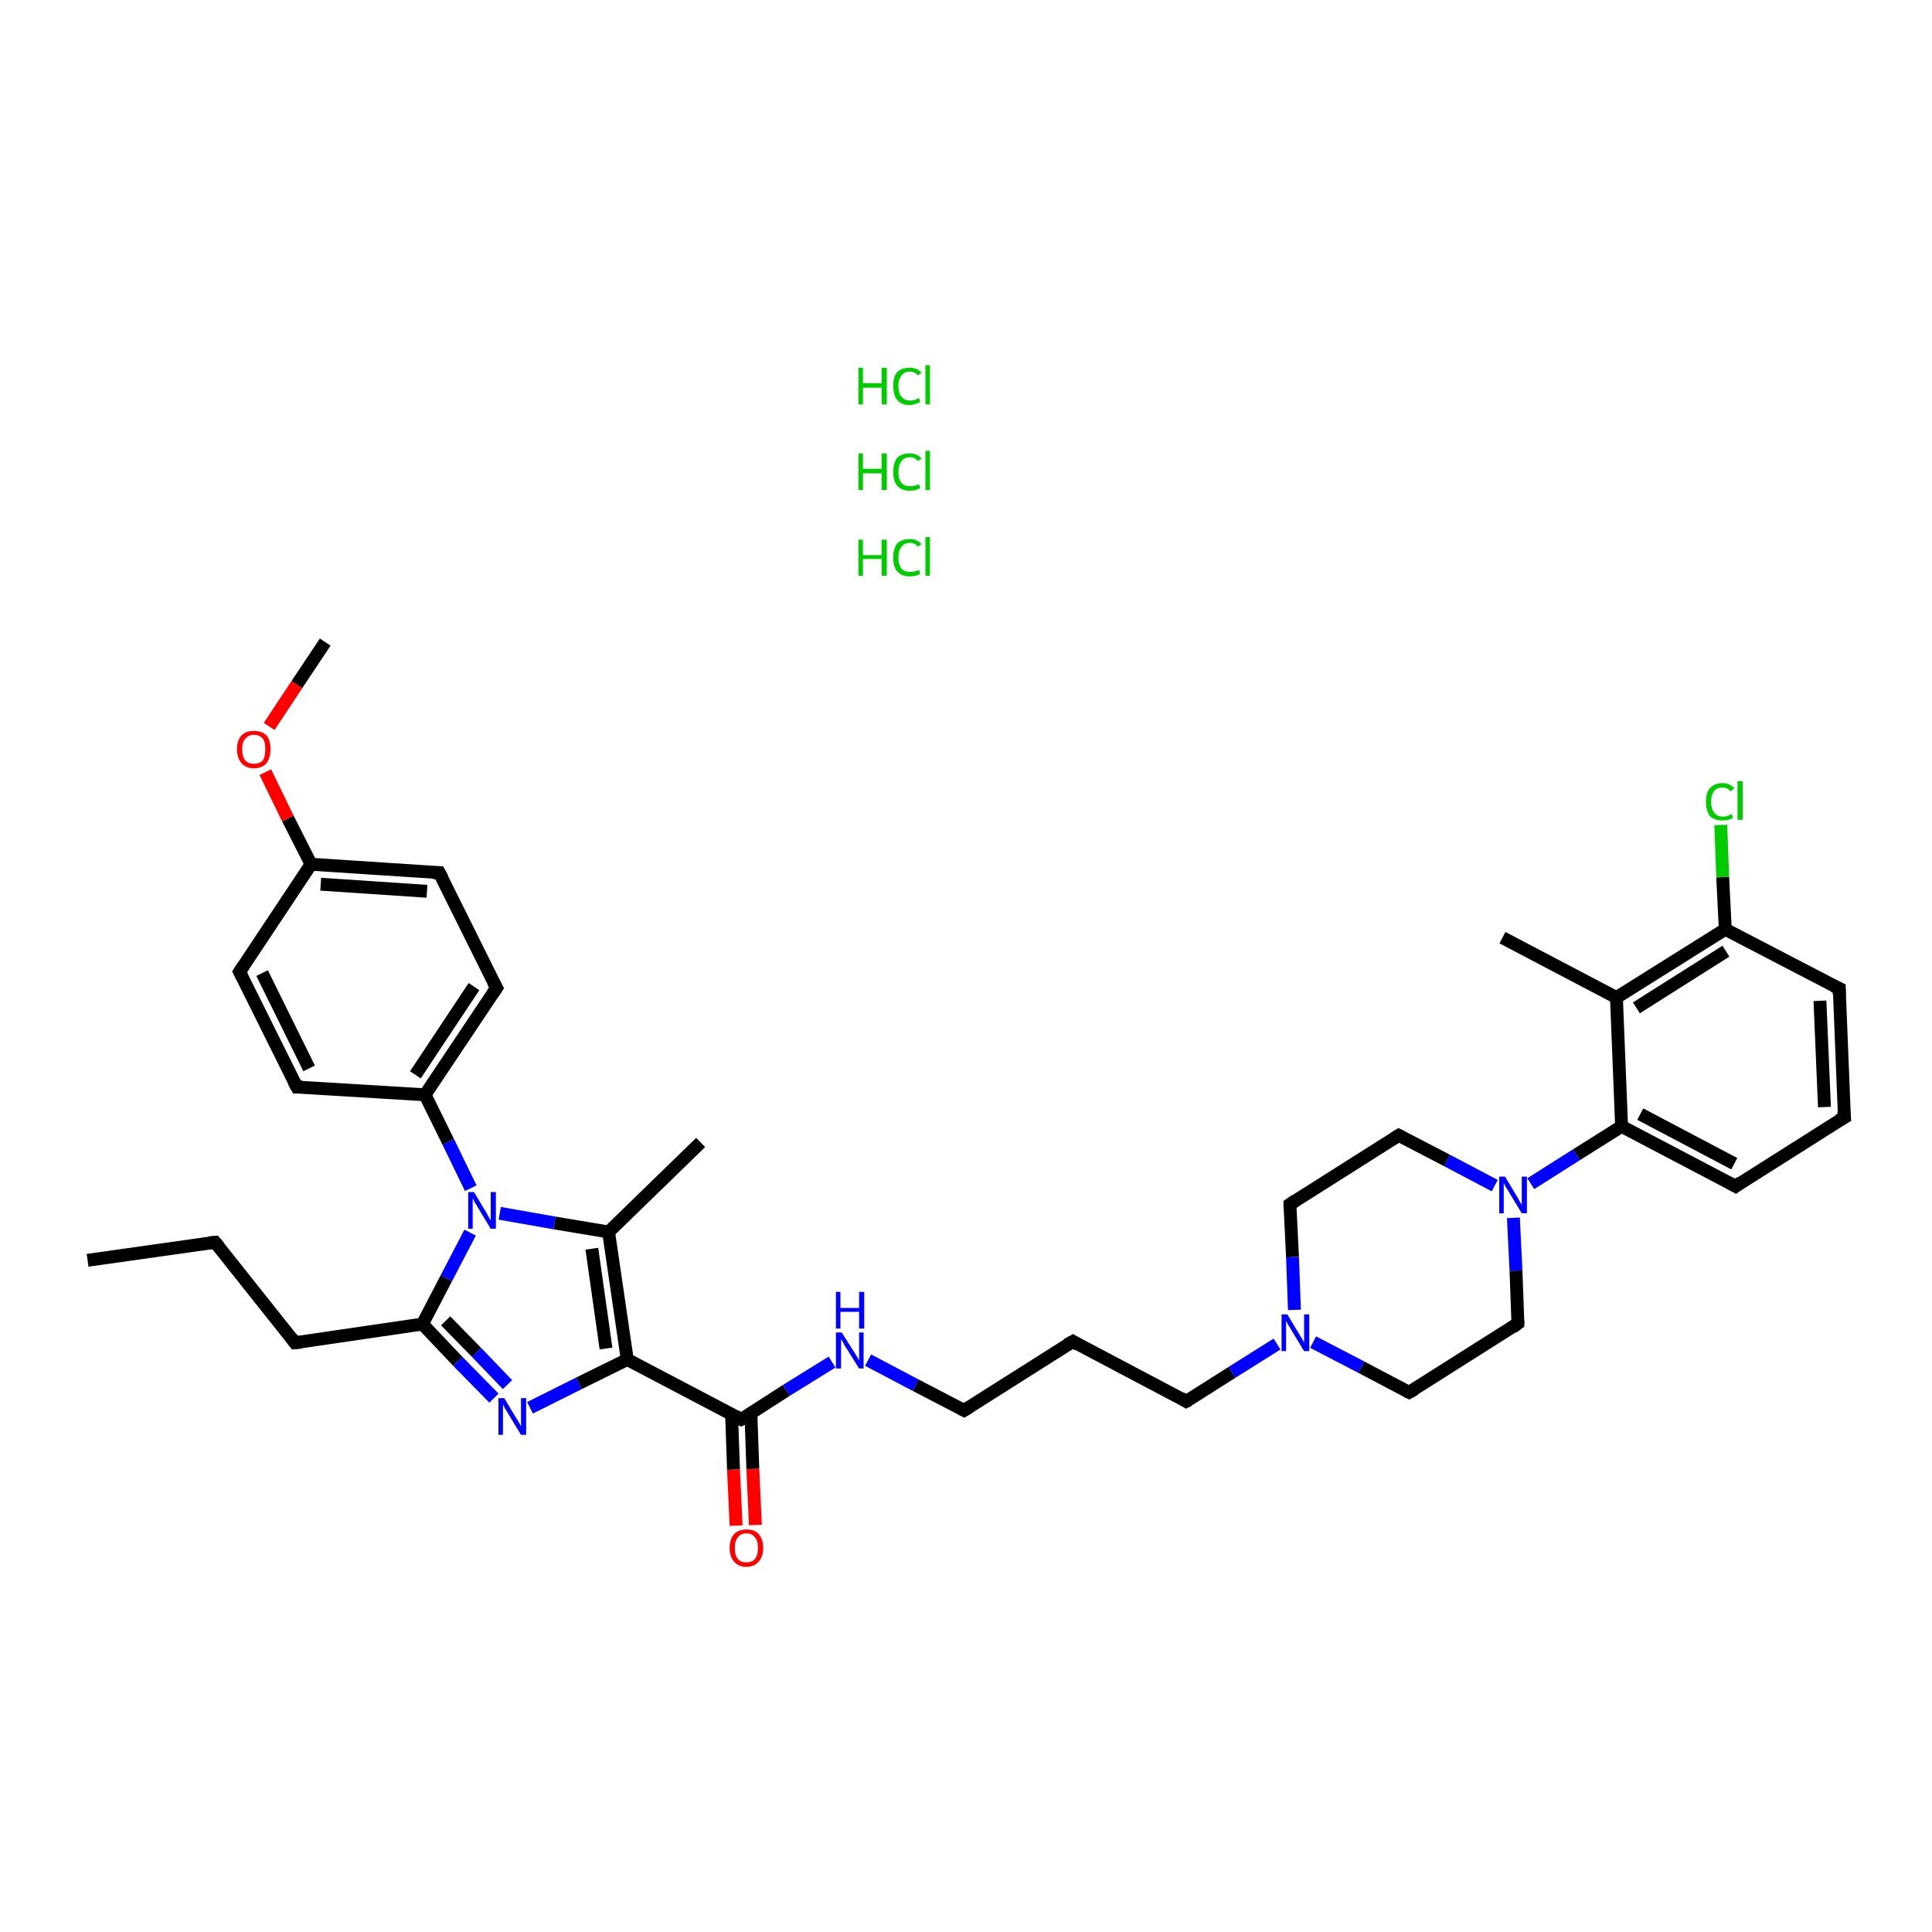 <?xml version='1.0' encoding='iso-8859-1'?>
<svg version='1.1' baseProfile='full'
              xmlns='http://www.w3.org/2000/svg'
                      xmlns:rdkit='http://www.rdkit.org/xml'
                      xmlns:xlink='http://www.w3.org/1999/xlink'
                  xml:space='preserve'
width='300px' height='300px' viewBox='0 0 300 300'>
<!-- END OF HEADER -->
<rect style='opacity:1.0;fill:#FFFFFF;stroke:none' width='300.0' height='300.0' x='0.0' y='0.0'> </rect>
<path class='bond-0 atom-0 atom-1' d='M 13.6,195.7 L 33.4,192.9' style='fill:none;fill-rule:evenodd;stroke:#000000;stroke-width:2.0px;stroke-linecap:butt;stroke-linejoin:miter;stroke-opacity:1' />
<path class='bond-1 atom-1 atom-2' d='M 33.4,192.9 L 45.8,208.5' style='fill:none;fill-rule:evenodd;stroke:#000000;stroke-width:2.0px;stroke-linecap:butt;stroke-linejoin:miter;stroke-opacity:1' />
<path class='bond-2 atom-2 atom-3' d='M 45.8,208.5 L 65.6,205.6' style='fill:none;fill-rule:evenodd;stroke:#000000;stroke-width:2.0px;stroke-linecap:butt;stroke-linejoin:miter;stroke-opacity:1' />
<path class='bond-3 atom-3 atom-4' d='M 65.6,205.6 L 71.1,211.4' style='fill:none;fill-rule:evenodd;stroke:#000000;stroke-width:2.0px;stroke-linecap:butt;stroke-linejoin:miter;stroke-opacity:1' />
<path class='bond-3 atom-3 atom-4' d='M 71.1,211.4 L 76.7,217.1' style='fill:none;fill-rule:evenodd;stroke:#0000FF;stroke-width:2.0px;stroke-linecap:butt;stroke-linejoin:miter;stroke-opacity:1' />
<path class='bond-3 atom-3 atom-4' d='M 69.2,205.1 L 74.0,210.0' style='fill:none;fill-rule:evenodd;stroke:#000000;stroke-width:2.0px;stroke-linecap:butt;stroke-linejoin:miter;stroke-opacity:1' />
<path class='bond-3 atom-3 atom-4' d='M 74.0,210.0 L 78.8,215.0' style='fill:none;fill-rule:evenodd;stroke:#0000FF;stroke-width:2.0px;stroke-linecap:butt;stroke-linejoin:miter;stroke-opacity:1' />
<path class='bond-4 atom-4 atom-5' d='M 82.3,218.6 L 89.9,214.8' style='fill:none;fill-rule:evenodd;stroke:#0000FF;stroke-width:2.0px;stroke-linecap:butt;stroke-linejoin:miter;stroke-opacity:1' />
<path class='bond-4 atom-4 atom-5' d='M 89.9,214.8 L 97.4,211.1' style='fill:none;fill-rule:evenodd;stroke:#000000;stroke-width:2.0px;stroke-linecap:butt;stroke-linejoin:miter;stroke-opacity:1' />
<path class='bond-5 atom-5 atom-6' d='M 97.4,211.1 L 115.1,220.4' style='fill:none;fill-rule:evenodd;stroke:#000000;stroke-width:2.0px;stroke-linecap:butt;stroke-linejoin:miter;stroke-opacity:1' />
<path class='bond-6 atom-6 atom-7' d='M 113.6,219.6 L 113.9,228.2' style='fill:none;fill-rule:evenodd;stroke:#000000;stroke-width:2.0px;stroke-linecap:butt;stroke-linejoin:miter;stroke-opacity:1' />
<path class='bond-6 atom-6 atom-7' d='M 113.9,228.2 L 114.3,236.9' style='fill:none;fill-rule:evenodd;stroke:#FF0000;stroke-width:2.0px;stroke-linecap:butt;stroke-linejoin:miter;stroke-opacity:1' />
<path class='bond-6 atom-6 atom-7' d='M 116.6,219.5 L 116.9,228.1' style='fill:none;fill-rule:evenodd;stroke:#000000;stroke-width:2.0px;stroke-linecap:butt;stroke-linejoin:miter;stroke-opacity:1' />
<path class='bond-6 atom-6 atom-7' d='M 116.9,228.1 L 117.3,236.8' style='fill:none;fill-rule:evenodd;stroke:#FF0000;stroke-width:2.0px;stroke-linecap:butt;stroke-linejoin:miter;stroke-opacity:1' />
<path class='bond-7 atom-6 atom-8' d='M 115.1,220.4 L 122.1,215.9' style='fill:none;fill-rule:evenodd;stroke:#000000;stroke-width:2.0px;stroke-linecap:butt;stroke-linejoin:miter;stroke-opacity:1' />
<path class='bond-7 atom-6 atom-8' d='M 122.1,215.9 L 129.2,211.5' style='fill:none;fill-rule:evenodd;stroke:#0000FF;stroke-width:2.0px;stroke-linecap:butt;stroke-linejoin:miter;stroke-opacity:1' />
<path class='bond-8 atom-8 atom-9' d='M 134.8,211.2 L 142.2,215.1' style='fill:none;fill-rule:evenodd;stroke:#0000FF;stroke-width:2.0px;stroke-linecap:butt;stroke-linejoin:miter;stroke-opacity:1' />
<path class='bond-8 atom-8 atom-9' d='M 142.2,215.1 L 149.7,219.0' style='fill:none;fill-rule:evenodd;stroke:#000000;stroke-width:2.0px;stroke-linecap:butt;stroke-linejoin:miter;stroke-opacity:1' />
<path class='bond-9 atom-9 atom-10' d='M 149.7,219.0 L 166.6,208.3' style='fill:none;fill-rule:evenodd;stroke:#000000;stroke-width:2.0px;stroke-linecap:butt;stroke-linejoin:miter;stroke-opacity:1' />
<path class='bond-10 atom-10 atom-11' d='M 166.6,208.3 L 184.2,217.6' style='fill:none;fill-rule:evenodd;stroke:#000000;stroke-width:2.0px;stroke-linecap:butt;stroke-linejoin:miter;stroke-opacity:1' />
<path class='bond-11 atom-11 atom-12' d='M 184.2,217.6 L 191.3,213.1' style='fill:none;fill-rule:evenodd;stroke:#000000;stroke-width:2.0px;stroke-linecap:butt;stroke-linejoin:miter;stroke-opacity:1' />
<path class='bond-11 atom-11 atom-12' d='M 191.3,213.1 L 198.3,208.7' style='fill:none;fill-rule:evenodd;stroke:#0000FF;stroke-width:2.0px;stroke-linecap:butt;stroke-linejoin:miter;stroke-opacity:1' />
<path class='bond-12 atom-12 atom-13' d='M 203.9,208.4 L 211.4,212.3' style='fill:none;fill-rule:evenodd;stroke:#0000FF;stroke-width:2.0px;stroke-linecap:butt;stroke-linejoin:miter;stroke-opacity:1' />
<path class='bond-12 atom-12 atom-13' d='M 211.4,212.3 L 218.8,216.2' style='fill:none;fill-rule:evenodd;stroke:#000000;stroke-width:2.0px;stroke-linecap:butt;stroke-linejoin:miter;stroke-opacity:1' />
<path class='bond-13 atom-13 atom-14' d='M 218.8,216.2 L 235.7,205.5' style='fill:none;fill-rule:evenodd;stroke:#000000;stroke-width:2.0px;stroke-linecap:butt;stroke-linejoin:miter;stroke-opacity:1' />
<path class='bond-14 atom-14 atom-15' d='M 235.7,205.5 L 235.4,197.3' style='fill:none;fill-rule:evenodd;stroke:#000000;stroke-width:2.0px;stroke-linecap:butt;stroke-linejoin:miter;stroke-opacity:1' />
<path class='bond-14 atom-14 atom-15' d='M 235.4,197.3 L 235.0,189.1' style='fill:none;fill-rule:evenodd;stroke:#0000FF;stroke-width:2.0px;stroke-linecap:butt;stroke-linejoin:miter;stroke-opacity:1' />
<path class='bond-15 atom-15 atom-16' d='M 237.7,183.8 L 244.8,179.3' style='fill:none;fill-rule:evenodd;stroke:#0000FF;stroke-width:2.0px;stroke-linecap:butt;stroke-linejoin:miter;stroke-opacity:1' />
<path class='bond-15 atom-15 atom-16' d='M 244.8,179.3 L 251.8,174.9' style='fill:none;fill-rule:evenodd;stroke:#000000;stroke-width:2.0px;stroke-linecap:butt;stroke-linejoin:miter;stroke-opacity:1' />
<path class='bond-16 atom-16 atom-17' d='M 251.8,174.9 L 269.5,184.2' style='fill:none;fill-rule:evenodd;stroke:#000000;stroke-width:2.0px;stroke-linecap:butt;stroke-linejoin:miter;stroke-opacity:1' />
<path class='bond-16 atom-16 atom-17' d='M 254.7,173.0 L 269.3,180.7' style='fill:none;fill-rule:evenodd;stroke:#000000;stroke-width:2.0px;stroke-linecap:butt;stroke-linejoin:miter;stroke-opacity:1' />
<path class='bond-17 atom-17 atom-18' d='M 269.5,184.2 L 286.4,173.5' style='fill:none;fill-rule:evenodd;stroke:#000000;stroke-width:2.0px;stroke-linecap:butt;stroke-linejoin:miter;stroke-opacity:1' />
<path class='bond-18 atom-18 atom-19' d='M 286.4,173.5 L 285.6,153.5' style='fill:none;fill-rule:evenodd;stroke:#000000;stroke-width:2.0px;stroke-linecap:butt;stroke-linejoin:miter;stroke-opacity:1' />
<path class='bond-18 atom-18 atom-19' d='M 283.3,171.9 L 282.6,155.4' style='fill:none;fill-rule:evenodd;stroke:#000000;stroke-width:2.0px;stroke-linecap:butt;stroke-linejoin:miter;stroke-opacity:1' />
<path class='bond-19 atom-19 atom-20' d='M 285.6,153.5 L 267.9,144.3' style='fill:none;fill-rule:evenodd;stroke:#000000;stroke-width:2.0px;stroke-linecap:butt;stroke-linejoin:miter;stroke-opacity:1' />
<path class='bond-20 atom-20 atom-21' d='M 267.9,144.3 L 267.5,136.2' style='fill:none;fill-rule:evenodd;stroke:#000000;stroke-width:2.0px;stroke-linecap:butt;stroke-linejoin:miter;stroke-opacity:1' />
<path class='bond-20 atom-20 atom-21' d='M 267.5,136.2 L 267.2,128.1' style='fill:none;fill-rule:evenodd;stroke:#00CC00;stroke-width:2.0px;stroke-linecap:butt;stroke-linejoin:miter;stroke-opacity:1' />
<path class='bond-21 atom-20 atom-22' d='M 267.9,144.3 L 251.0,154.9' style='fill:none;fill-rule:evenodd;stroke:#000000;stroke-width:2.0px;stroke-linecap:butt;stroke-linejoin:miter;stroke-opacity:1' />
<path class='bond-21 atom-20 atom-22' d='M 268.0,147.7 L 254.1,156.5' style='fill:none;fill-rule:evenodd;stroke:#000000;stroke-width:2.0px;stroke-linecap:butt;stroke-linejoin:miter;stroke-opacity:1' />
<path class='bond-22 atom-22 atom-23' d='M 251.0,154.9 L 233.3,145.6' style='fill:none;fill-rule:evenodd;stroke:#000000;stroke-width:2.0px;stroke-linecap:butt;stroke-linejoin:miter;stroke-opacity:1' />
<path class='bond-23 atom-15 atom-24' d='M 232.1,184.1 L 224.7,180.2' style='fill:none;fill-rule:evenodd;stroke:#0000FF;stroke-width:2.0px;stroke-linecap:butt;stroke-linejoin:miter;stroke-opacity:1' />
<path class='bond-23 atom-15 atom-24' d='M 224.7,180.2 L 217.2,176.3' style='fill:none;fill-rule:evenodd;stroke:#000000;stroke-width:2.0px;stroke-linecap:butt;stroke-linejoin:miter;stroke-opacity:1' />
<path class='bond-24 atom-24 atom-25' d='M 217.2,176.3 L 200.3,187.0' style='fill:none;fill-rule:evenodd;stroke:#000000;stroke-width:2.0px;stroke-linecap:butt;stroke-linejoin:miter;stroke-opacity:1' />
<path class='bond-25 atom-5 atom-26' d='M 97.4,211.1 L 94.5,191.3' style='fill:none;fill-rule:evenodd;stroke:#000000;stroke-width:2.0px;stroke-linecap:butt;stroke-linejoin:miter;stroke-opacity:1' />
<path class='bond-25 atom-5 atom-26' d='M 94.1,209.4 L 91.9,193.9' style='fill:none;fill-rule:evenodd;stroke:#000000;stroke-width:2.0px;stroke-linecap:butt;stroke-linejoin:miter;stroke-opacity:1' />
<path class='bond-26 atom-26 atom-27' d='M 94.5,191.3 L 108.8,177.4' style='fill:none;fill-rule:evenodd;stroke:#000000;stroke-width:2.0px;stroke-linecap:butt;stroke-linejoin:miter;stroke-opacity:1' />
<path class='bond-27 atom-26 atom-28' d='M 94.5,191.3 L 86.1,189.9' style='fill:none;fill-rule:evenodd;stroke:#000000;stroke-width:2.0px;stroke-linecap:butt;stroke-linejoin:miter;stroke-opacity:1' />
<path class='bond-27 atom-26 atom-28' d='M 86.1,189.9 L 77.6,188.4' style='fill:none;fill-rule:evenodd;stroke:#0000FF;stroke-width:2.0px;stroke-linecap:butt;stroke-linejoin:miter;stroke-opacity:1' />
<path class='bond-28 atom-28 atom-29' d='M 73.1,184.5 L 69.6,177.3' style='fill:none;fill-rule:evenodd;stroke:#0000FF;stroke-width:2.0px;stroke-linecap:butt;stroke-linejoin:miter;stroke-opacity:1' />
<path class='bond-28 atom-28 atom-29' d='M 69.6,177.3 L 66.0,170.0' style='fill:none;fill-rule:evenodd;stroke:#000000;stroke-width:2.0px;stroke-linecap:butt;stroke-linejoin:miter;stroke-opacity:1' />
<path class='bond-29 atom-29 atom-30' d='M 66.0,170.0 L 77.1,153.4' style='fill:none;fill-rule:evenodd;stroke:#000000;stroke-width:2.0px;stroke-linecap:butt;stroke-linejoin:miter;stroke-opacity:1' />
<path class='bond-29 atom-29 atom-30' d='M 64.5,166.9 L 73.6,153.2' style='fill:none;fill-rule:evenodd;stroke:#000000;stroke-width:2.0px;stroke-linecap:butt;stroke-linejoin:miter;stroke-opacity:1' />
<path class='bond-30 atom-30 atom-31' d='M 77.1,153.4 L 68.2,135.5' style='fill:none;fill-rule:evenodd;stroke:#000000;stroke-width:2.0px;stroke-linecap:butt;stroke-linejoin:miter;stroke-opacity:1' />
<path class='bond-31 atom-31 atom-32' d='M 68.2,135.5 L 48.3,134.2' style='fill:none;fill-rule:evenodd;stroke:#000000;stroke-width:2.0px;stroke-linecap:butt;stroke-linejoin:miter;stroke-opacity:1' />
<path class='bond-31 atom-31 atom-32' d='M 66.3,138.4 L 49.8,137.3' style='fill:none;fill-rule:evenodd;stroke:#000000;stroke-width:2.0px;stroke-linecap:butt;stroke-linejoin:miter;stroke-opacity:1' />
<path class='bond-32 atom-32 atom-33' d='M 48.3,134.2 L 44.7,127.1' style='fill:none;fill-rule:evenodd;stroke:#000000;stroke-width:2.0px;stroke-linecap:butt;stroke-linejoin:miter;stroke-opacity:1' />
<path class='bond-32 atom-32 atom-33' d='M 44.7,127.1 L 41.2,119.9' style='fill:none;fill-rule:evenodd;stroke:#FF0000;stroke-width:2.0px;stroke-linecap:butt;stroke-linejoin:miter;stroke-opacity:1' />
<path class='bond-33 atom-33 atom-34' d='M 41.8,112.8 L 46.1,106.3' style='fill:none;fill-rule:evenodd;stroke:#FF0000;stroke-width:2.0px;stroke-linecap:butt;stroke-linejoin:miter;stroke-opacity:1' />
<path class='bond-33 atom-33 atom-34' d='M 46.1,106.3 L 50.5,99.7' style='fill:none;fill-rule:evenodd;stroke:#000000;stroke-width:2.0px;stroke-linecap:butt;stroke-linejoin:miter;stroke-opacity:1' />
<path class='bond-34 atom-32 atom-35' d='M 48.3,134.2 L 37.2,150.9' style='fill:none;fill-rule:evenodd;stroke:#000000;stroke-width:2.0px;stroke-linecap:butt;stroke-linejoin:miter;stroke-opacity:1' />
<path class='bond-35 atom-35 atom-36' d='M 37.2,150.9 L 46.1,168.8' style='fill:none;fill-rule:evenodd;stroke:#000000;stroke-width:2.0px;stroke-linecap:butt;stroke-linejoin:miter;stroke-opacity:1' />
<path class='bond-35 atom-35 atom-36' d='M 40.7,151.1 L 48.0,165.9' style='fill:none;fill-rule:evenodd;stroke:#000000;stroke-width:2.0px;stroke-linecap:butt;stroke-linejoin:miter;stroke-opacity:1' />
<path class='bond-36 atom-28 atom-3' d='M 73.0,191.4 L 69.3,198.5' style='fill:none;fill-rule:evenodd;stroke:#0000FF;stroke-width:2.0px;stroke-linecap:butt;stroke-linejoin:miter;stroke-opacity:1' />
<path class='bond-36 atom-28 atom-3' d='M 69.3,198.5 L 65.6,205.6' style='fill:none;fill-rule:evenodd;stroke:#000000;stroke-width:2.0px;stroke-linecap:butt;stroke-linejoin:miter;stroke-opacity:1' />
<path class='bond-37 atom-36 atom-29' d='M 46.1,168.8 L 66.0,170.0' style='fill:none;fill-rule:evenodd;stroke:#000000;stroke-width:2.0px;stroke-linecap:butt;stroke-linejoin:miter;stroke-opacity:1' />
<path class='bond-38 atom-25 atom-12' d='M 200.3,187.0 L 200.7,195.2' style='fill:none;fill-rule:evenodd;stroke:#000000;stroke-width:2.0px;stroke-linecap:butt;stroke-linejoin:miter;stroke-opacity:1' />
<path class='bond-38 atom-25 atom-12' d='M 200.7,195.2 L 201.0,203.4' style='fill:none;fill-rule:evenodd;stroke:#0000FF;stroke-width:2.0px;stroke-linecap:butt;stroke-linejoin:miter;stroke-opacity:1' />
<path class='bond-39 atom-22 atom-16' d='M 251.0,154.9 L 251.8,174.9' style='fill:none;fill-rule:evenodd;stroke:#000000;stroke-width:2.0px;stroke-linecap:butt;stroke-linejoin:miter;stroke-opacity:1' />
<path d='M 32.4,193.0 L 33.4,192.9 L 34.0,193.6' style='fill:none;stroke:#000000;stroke-width:2.0px;stroke-linecap:butt;stroke-linejoin:miter;stroke-opacity:1;' />
<path d='M 45.2,207.7 L 45.8,208.5 L 46.8,208.4' style='fill:none;stroke:#000000;stroke-width:2.0px;stroke-linecap:butt;stroke-linejoin:miter;stroke-opacity:1;' />
<path d='M 114.2,219.9 L 115.1,220.4 L 115.5,220.2' style='fill:none;stroke:#000000;stroke-width:2.0px;stroke-linecap:butt;stroke-linejoin:miter;stroke-opacity:1;' />
<path d='M 149.3,218.8 L 149.7,219.0 L 150.5,218.5' style='fill:none;stroke:#000000;stroke-width:2.0px;stroke-linecap:butt;stroke-linejoin:miter;stroke-opacity:1;' />
<path d='M 165.7,208.8 L 166.6,208.3 L 167.4,208.8' style='fill:none;stroke:#000000;stroke-width:2.0px;stroke-linecap:butt;stroke-linejoin:miter;stroke-opacity:1;' />
<path d='M 183.4,217.1 L 184.2,217.6 L 184.6,217.4' style='fill:none;stroke:#000000;stroke-width:2.0px;stroke-linecap:butt;stroke-linejoin:miter;stroke-opacity:1;' />
<path d='M 218.4,216.0 L 218.8,216.2 L 219.7,215.7' style='fill:none;stroke:#000000;stroke-width:2.0px;stroke-linecap:butt;stroke-linejoin:miter;stroke-opacity:1;' />
<path d='M 234.9,206.1 L 235.7,205.5 L 235.7,205.1' style='fill:none;stroke:#000000;stroke-width:2.0px;stroke-linecap:butt;stroke-linejoin:miter;stroke-opacity:1;' />
<path d='M 268.6,183.7 L 269.5,184.2 L 270.3,183.6' style='fill:none;stroke:#000000;stroke-width:2.0px;stroke-linecap:butt;stroke-linejoin:miter;stroke-opacity:1;' />
<path d='M 285.5,174.0 L 286.4,173.5 L 286.3,172.5' style='fill:none;stroke:#000000;stroke-width:2.0px;stroke-linecap:butt;stroke-linejoin:miter;stroke-opacity:1;' />
<path d='M 285.6,154.5 L 285.6,153.5 L 284.7,153.1' style='fill:none;stroke:#000000;stroke-width:2.0px;stroke-linecap:butt;stroke-linejoin:miter;stroke-opacity:1;' />
<path d='M 217.6,176.5 L 217.2,176.3 L 216.4,176.8' style='fill:none;stroke:#000000;stroke-width:2.0px;stroke-linecap:butt;stroke-linejoin:miter;stroke-opacity:1;' />
<path d='M 201.2,186.4 L 200.3,187.0 L 200.3,187.4' style='fill:none;stroke:#000000;stroke-width:2.0px;stroke-linecap:butt;stroke-linejoin:miter;stroke-opacity:1;' />
<path d='M 76.5,154.3 L 77.1,153.4 L 76.6,152.5' style='fill:none;stroke:#000000;stroke-width:2.0px;stroke-linecap:butt;stroke-linejoin:miter;stroke-opacity:1;' />
<path d='M 68.7,136.4 L 68.2,135.5 L 67.2,135.5' style='fill:none;stroke:#000000;stroke-width:2.0px;stroke-linecap:butt;stroke-linejoin:miter;stroke-opacity:1;' />
<path d='M 37.8,150.0 L 37.2,150.9 L 37.6,151.7' style='fill:none;stroke:#000000;stroke-width:2.0px;stroke-linecap:butt;stroke-linejoin:miter;stroke-opacity:1;' />
<path d='M 45.6,167.9 L 46.1,168.8 L 47.0,168.8' style='fill:none;stroke:#000000;stroke-width:2.0px;stroke-linecap:butt;stroke-linejoin:miter;stroke-opacity:1;' />
<path class='atom-4' d='M 78.3 217.1
L 80.1 220.1
Q 80.3 220.4, 80.6 220.9
Q 80.9 221.5, 80.9 221.5
L 80.9 217.1
L 81.7 217.1
L 81.7 222.8
L 80.9 222.8
L 78.9 219.5
Q 78.7 219.1, 78.4 218.7
Q 78.2 218.2, 78.1 218.1
L 78.1 222.8
L 77.4 222.8
L 77.4 217.1
L 78.3 217.1
' fill='#0000FF'/>
<path class='atom-7' d='M 113.3 240.4
Q 113.3 239.0, 114.0 238.2
Q 114.7 237.5, 115.9 237.5
Q 117.2 237.5, 117.8 238.2
Q 118.5 239.0, 118.5 240.4
Q 118.5 241.7, 117.8 242.5
Q 117.1 243.3, 115.9 243.3
Q 114.7 243.3, 114.0 242.5
Q 113.3 241.7, 113.3 240.4
M 115.9 242.6
Q 116.8 242.6, 117.2 242.1
Q 117.7 241.5, 117.7 240.4
Q 117.7 239.2, 117.2 238.7
Q 116.8 238.1, 115.9 238.1
Q 115.0 238.1, 114.6 238.7
Q 114.1 239.2, 114.1 240.4
Q 114.1 241.5, 114.6 242.1
Q 115.0 242.6, 115.9 242.6
' fill='#FF0000'/>
<path class='atom-8' d='M 130.7 206.9
L 132.6 209.9
Q 132.8 210.2, 133.1 210.7
Q 133.4 211.2, 133.4 211.3
L 133.4 206.9
L 134.1 206.9
L 134.1 212.5
L 133.4 212.5
L 131.4 209.3
Q 131.1 208.9, 130.9 208.4
Q 130.6 208.0, 130.6 207.9
L 130.6 212.5
L 129.8 212.5
L 129.8 206.9
L 130.7 206.9
' fill='#0000FF'/>
<path class='atom-8' d='M 129.8 200.6
L 130.5 200.6
L 130.5 203.1
L 133.4 203.1
L 133.4 200.6
L 134.2 200.6
L 134.2 206.3
L 133.4 206.3
L 133.4 203.7
L 130.5 203.7
L 130.5 206.3
L 129.8 206.3
L 129.8 200.6
' fill='#0000FF'/>
<path class='atom-12' d='M 199.9 204.1
L 201.7 207.1
Q 201.9 207.4, 202.2 207.9
Q 202.5 208.5, 202.5 208.5
L 202.5 204.1
L 203.3 204.1
L 203.3 209.8
L 202.5 209.8
L 200.5 206.5
Q 200.3 206.1, 200.0 205.7
Q 199.8 205.2, 199.7 205.1
L 199.7 209.8
L 199.0 209.8
L 199.0 204.1
L 199.9 204.1
' fill='#0000FF'/>
<path class='atom-15' d='M 233.7 182.7
L 235.5 185.7
Q 235.7 186.0, 236.0 186.6
Q 236.3 187.1, 236.3 187.1
L 236.3 182.7
L 237.1 182.7
L 237.1 188.4
L 236.3 188.4
L 234.3 185.1
Q 234.1 184.7, 233.8 184.3
Q 233.6 183.9, 233.5 183.7
L 233.5 188.4
L 232.8 188.4
L 232.8 182.7
L 233.7 182.7
' fill='#0000FF'/>
<path class='atom-21' d='M 264.9 124.5
Q 264.9 123.1, 265.5 122.4
Q 266.2 121.6, 267.5 121.6
Q 268.6 121.6, 269.3 122.4
L 268.7 122.9
Q 268.3 122.3, 267.5 122.3
Q 266.6 122.3, 266.2 122.8
Q 265.7 123.4, 265.7 124.5
Q 265.7 125.6, 266.2 126.2
Q 266.6 126.8, 267.6 126.8
Q 268.2 126.8, 268.9 126.4
L 269.1 127.0
Q 268.8 127.2, 268.4 127.3
Q 267.9 127.4, 267.4 127.4
Q 266.2 127.4, 265.5 126.7
Q 264.9 125.9, 264.9 124.5
' fill='#00CC00'/>
<path class='atom-21' d='M 269.8 121.3
L 270.6 121.3
L 270.6 127.3
L 269.8 127.3
L 269.8 121.3
' fill='#00CC00'/>
<path class='atom-28' d='M 73.6 185.1
L 75.4 188.1
Q 75.6 188.4, 75.9 189.0
Q 76.2 189.5, 76.2 189.5
L 76.2 185.1
L 77.0 185.1
L 77.0 190.8
L 76.2 190.8
L 74.2 187.5
Q 74.0 187.1, 73.7 186.7
Q 73.5 186.2, 73.4 186.1
L 73.4 190.8
L 72.7 190.8
L 72.7 185.1
L 73.6 185.1
' fill='#0000FF'/>
<path class='atom-33' d='M 36.8 116.3
Q 36.8 115.0, 37.5 114.2
Q 38.2 113.5, 39.4 113.5
Q 40.7 113.5, 41.4 114.2
Q 42.0 115.0, 42.0 116.3
Q 42.0 117.7, 41.4 118.5
Q 40.7 119.3, 39.4 119.3
Q 38.2 119.3, 37.5 118.5
Q 36.8 117.7, 36.8 116.3
M 39.4 118.6
Q 40.3 118.6, 40.8 118.1
Q 41.2 117.5, 41.2 116.3
Q 41.2 115.2, 40.8 114.7
Q 40.3 114.1, 39.4 114.1
Q 38.6 114.1, 38.1 114.7
Q 37.6 115.2, 37.6 116.3
Q 37.6 117.5, 38.1 118.1
Q 38.6 118.6, 39.4 118.6
' fill='#FF0000'/>
<path class='atom-37' d='M 133.3 83.8
L 134.0 83.8
L 134.0 86.2
L 136.9 86.2
L 136.9 83.8
L 137.7 83.8
L 137.7 89.4
L 136.9 89.4
L 136.9 86.8
L 134.0 86.8
L 134.0 89.4
L 133.3 89.4
L 133.3 83.8
' fill='#00CC00'/>
<path class='atom-37' d='M 138.7 86.6
Q 138.7 85.2, 139.3 84.4
Q 140.0 83.7, 141.3 83.7
Q 142.4 83.7, 143.1 84.5
L 142.5 84.9
Q 142.1 84.3, 141.3 84.3
Q 140.4 84.3, 140.0 84.9
Q 139.5 85.5, 139.5 86.6
Q 139.5 87.7, 140.0 88.3
Q 140.4 88.8, 141.4 88.8
Q 142.0 88.8, 142.7 88.5
L 142.9 89.1
Q 142.6 89.3, 142.2 89.4
Q 141.7 89.5, 141.2 89.5
Q 140.0 89.5, 139.3 88.7
Q 138.7 88.0, 138.7 86.6
' fill='#00CC00'/>
<path class='atom-37' d='M 143.7 83.4
L 144.4 83.4
L 144.4 89.4
L 143.7 89.4
L 143.7 83.4
' fill='#00CC00'/>
<path class='atom-38' d='M 133.3 70.4
L 134.0 70.4
L 134.0 72.8
L 136.9 72.8
L 136.9 70.4
L 137.7 70.4
L 137.7 76.1
L 136.9 76.1
L 136.9 73.5
L 134.0 73.5
L 134.0 76.1
L 133.3 76.1
L 133.3 70.4
' fill='#00CC00'/>
<path class='atom-38' d='M 138.7 73.3
Q 138.7 71.9, 139.3 71.1
Q 140.0 70.4, 141.3 70.4
Q 142.4 70.4, 143.1 71.2
L 142.5 71.6
Q 142.1 71.0, 141.3 71.0
Q 140.4 71.0, 140.0 71.6
Q 139.5 72.2, 139.5 73.3
Q 139.5 74.4, 140.0 75.0
Q 140.4 75.5, 141.4 75.5
Q 142.0 75.5, 142.7 75.2
L 142.9 75.8
Q 142.6 75.9, 142.2 76.1
Q 141.7 76.2, 141.2 76.2
Q 140.0 76.2, 139.3 75.4
Q 138.7 74.7, 138.7 73.3
' fill='#00CC00'/>
<path class='atom-38' d='M 143.7 70.0
L 144.4 70.0
L 144.4 76.1
L 143.7 76.1
L 143.7 70.0
' fill='#00CC00'/>
<path class='atom-39' d='M 133.3 57.1
L 134.0 57.1
L 134.0 59.5
L 136.9 59.5
L 136.9 57.1
L 137.7 57.1
L 137.7 62.8
L 136.9 62.8
L 136.9 60.2
L 134.0 60.2
L 134.0 62.8
L 133.3 62.8
L 133.3 57.1
' fill='#00CC00'/>
<path class='atom-39' d='M 138.7 59.9
Q 138.7 58.5, 139.3 57.8
Q 140.0 57.1, 141.3 57.1
Q 142.4 57.1, 143.1 57.9
L 142.5 58.3
Q 142.1 57.7, 141.3 57.7
Q 140.4 57.7, 140.0 58.3
Q 139.5 58.9, 139.5 59.9
Q 139.5 61.1, 140.0 61.6
Q 140.4 62.2, 141.4 62.2
Q 142.0 62.2, 142.7 61.8
L 142.9 62.4
Q 142.6 62.6, 142.2 62.7
Q 141.7 62.9, 141.2 62.9
Q 140.0 62.9, 139.3 62.1
Q 138.7 61.3, 138.7 59.9
' fill='#00CC00'/>
<path class='atom-39' d='M 143.7 56.7
L 144.4 56.7
L 144.4 62.8
L 143.7 62.8
L 143.7 56.7
' fill='#00CC00'/>
</svg>
